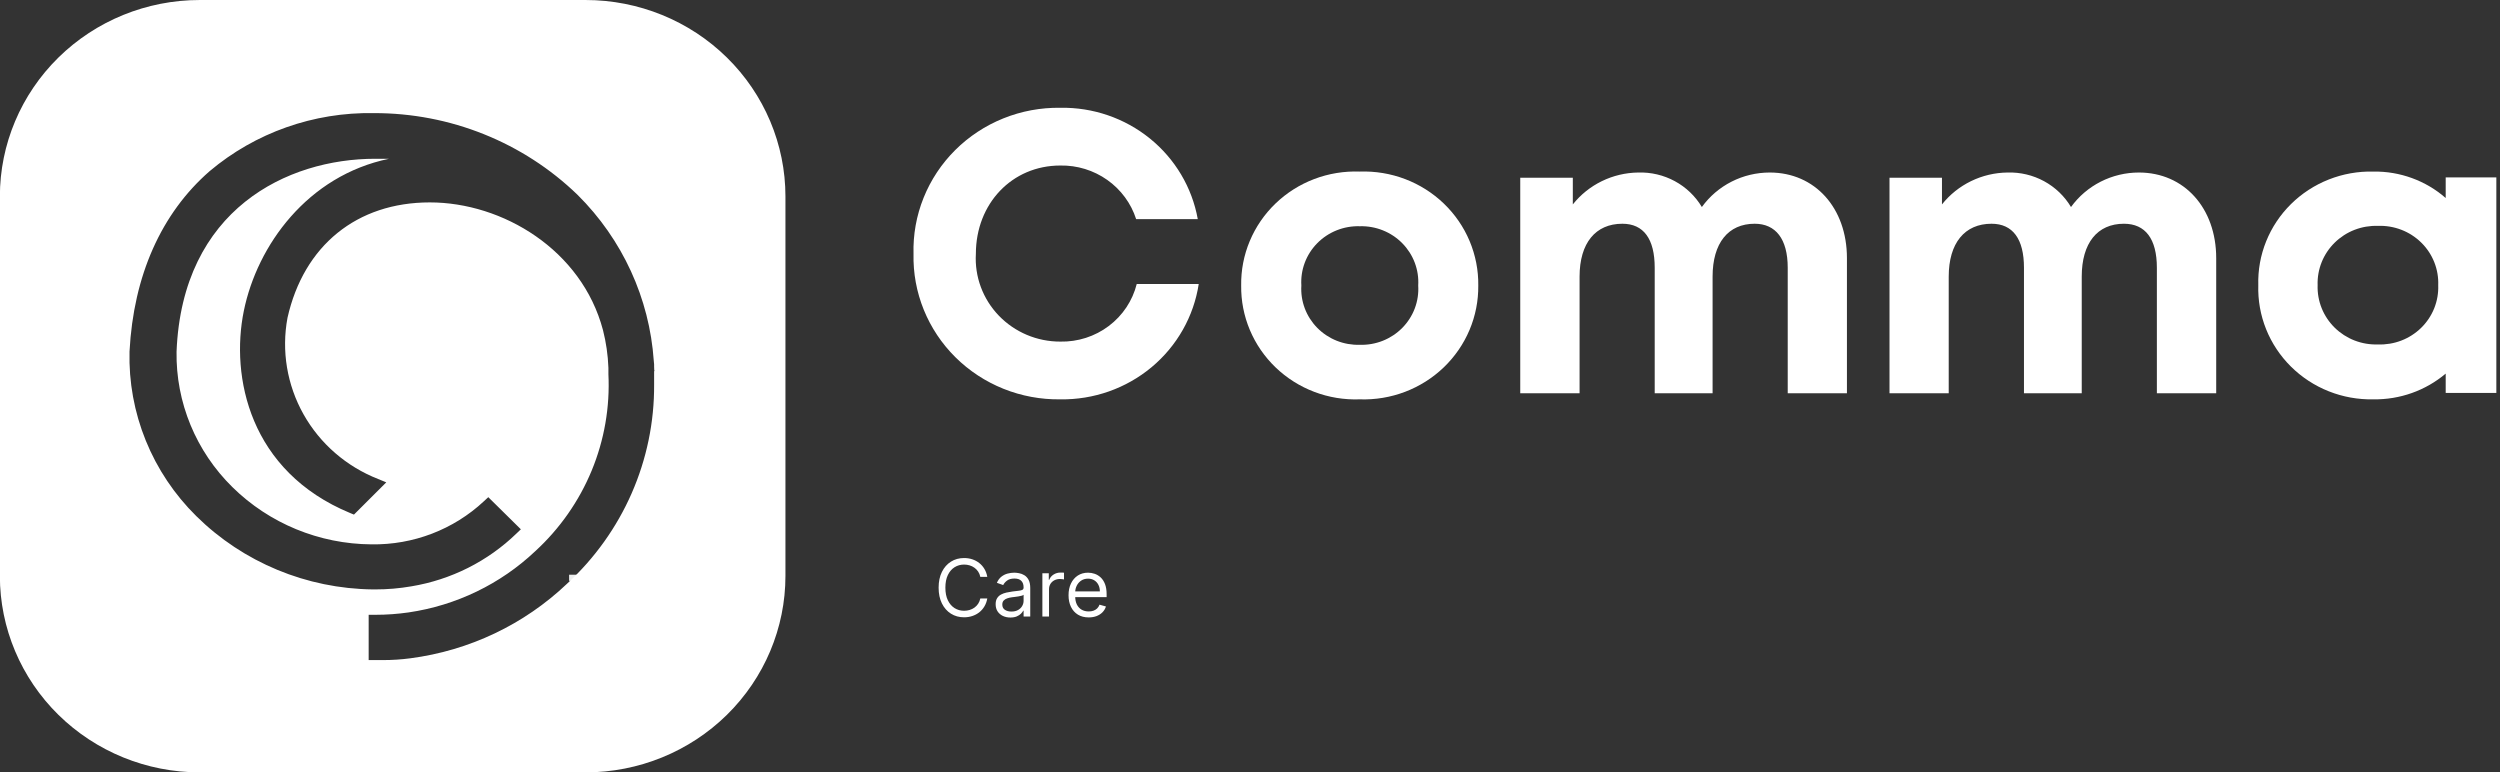<svg width="382" height="118" viewBox="0 0 382 118" fill="none" xmlns="http://www.w3.org/2000/svg">
<rect x="0" y="0" width="382" height="118" fill="#333333" stroke="none"/>
<g clip-path="url(#clip0_64_2510)">
<path d="M88.856 88.758H86.958V87.816H91.896V88.758H89.998V93.849H88.856V88.758Z" fill="#EDEEEE"/>
<path d="M97.977 91.475C97.977 90.425 97.977 89.266 97.977 88.613C97.701 89.755 96.945 91.947 96.319 93.849H95.342C94.863 92.237 94.089 89.737 93.813 88.595C93.813 89.284 93.813 90.57 93.813 91.603V93.849H92.762V87.816H94.476C95.029 89.483 95.674 91.621 95.858 92.472C96.005 91.747 96.798 89.447 97.369 87.816H99.028V93.849H97.922L97.977 91.475Z" fill="#EDEEEE"/>
<path d="M162.012 61.02C159.039 61.062 156.089 60.515 153.336 59.41C150.584 58.306 148.086 56.667 145.993 54.592C143.899 52.516 142.253 50.047 141.152 47.332C140.051 44.617 139.519 41.712 139.586 38.79C139.506 35.86 140.029 32.945 141.125 30.219C142.22 27.494 143.864 25.014 145.959 22.929C148.054 20.844 150.556 19.197 153.314 18.087C156.073 16.977 159.031 16.426 162.012 16.469C167 16.381 171.856 18.046 175.707 21.165C179.558 24.284 182.151 28.651 183.019 33.481H173.602C172.827 31.07 171.28 28.969 169.191 27.493C167.102 26.017 164.584 25.245 162.012 25.292C154.641 25.292 149.113 31.108 149.113 38.79C149.012 40.515 149.271 42.243 149.875 43.866C150.478 45.489 151.412 46.974 152.62 48.23C153.828 49.485 155.284 50.485 156.899 51.167C158.514 51.849 160.254 52.2 162.012 52.197C164.687 52.252 167.301 51.411 169.425 49.81C171.549 48.21 173.054 45.946 173.694 43.392H183.166C182.408 48.35 179.846 52.87 175.956 56.112C172.065 59.354 167.111 61.098 162.012 61.02Z" fill="white"/>
<path d="M189.652 43.627C189.615 41.297 190.062 38.984 190.965 36.829C191.867 34.673 193.207 32.722 194.902 31.093C196.597 29.463 198.612 28.191 200.823 27.352C203.035 26.514 205.397 26.128 207.766 26.216C210.134 26.133 212.493 26.523 214.703 27.363C216.912 28.203 218.925 29.476 220.619 31.105C222.313 32.733 223.653 34.682 224.557 36.835C225.461 38.987 225.911 41.298 225.88 43.627C225.906 45.954 225.453 48.262 224.546 50.411C223.64 52.561 222.299 54.507 220.606 56.133C218.913 57.758 216.902 59.03 214.695 59.87C212.489 60.71 210.131 61.101 207.766 61.02C205.4 61.107 203.04 60.719 200.831 59.88C198.621 59.042 196.608 57.771 194.914 56.144C193.22 54.517 191.88 52.569 190.975 50.417C190.071 48.266 189.621 45.955 189.652 43.627ZM216.703 43.627C216.775 42.442 216.596 41.255 216.176 40.142C215.756 39.029 215.105 38.014 214.264 37.162C213.424 36.31 212.412 35.639 211.293 35.193C210.174 34.746 208.973 34.534 207.766 34.569C206.56 34.533 205.36 34.746 204.242 35.193C203.124 35.64 202.113 36.311 201.274 37.163C200.435 38.016 199.785 39.031 199.367 40.144C198.95 41.257 198.773 42.443 198.847 43.627C198.773 44.812 198.95 45.998 199.367 47.111C199.785 48.224 200.435 49.239 201.274 50.092C202.113 50.944 203.124 51.615 204.242 52.062C205.36 52.508 206.56 52.721 207.766 52.686C208.974 52.724 210.176 52.513 211.296 52.068C212.416 51.622 213.429 50.951 214.271 50.099C215.112 49.246 215.763 48.23 216.182 47.115C216.601 46.001 216.778 44.813 216.703 43.627Z" fill="white"/>
<path d="M282.212 39.442V60.096H273.164V40.909C273.164 36.507 271.321 34.188 268.115 34.188C264.08 34.188 261.684 37.123 261.684 42.268V60.096H252.839V40.909C252.839 36.507 251.144 34.188 247.9 34.188C243.81 34.188 241.359 37.123 241.359 42.268V60.096H232.293V27.158H240.327V31.235C241.515 29.739 243.029 28.525 244.757 27.682C246.486 26.838 248.385 26.387 250.314 26.361C252.268 26.298 254.204 26.755 255.916 27.683C257.628 28.611 259.054 29.975 260.044 31.633C261.219 30.003 262.774 28.674 264.579 27.757C266.384 26.839 268.387 26.361 270.418 26.361C277.347 26.361 282.212 31.796 282.212 39.442Z" fill="white"/>
<path d="M338.636 39.442V60.096H329.57V40.909C329.57 36.507 327.819 34.188 324.539 34.188C320.485 34.188 318.089 37.123 318.089 42.268V60.096H309.263V40.909C309.263 36.507 307.549 34.188 304.306 34.188C300.215 34.188 297.764 37.123 297.764 42.268V60.096H288.717V27.158H296.732V31.235C297.922 29.737 299.439 28.522 301.171 27.678C302.903 26.835 304.806 26.384 306.738 26.361C308.69 26.3 310.622 26.757 312.331 27.685C314.04 28.613 315.463 29.977 316.449 31.633C317.625 30.004 319.181 28.676 320.986 27.759C322.79 26.842 324.792 26.362 326.824 26.361C333.752 26.361 338.636 31.796 338.636 39.442Z" fill="white"/>
<path d="M381.442 27.104V60.042H373.702V57.089C370.629 59.683 366.696 61.081 362.646 61.02C360.31 61.068 357.989 60.648 355.823 59.786C353.657 58.924 351.692 57.638 350.048 56.006C348.404 54.374 347.114 52.43 346.258 50.293C345.401 48.156 344.996 45.869 345.067 43.573C345.001 41.282 345.41 39.002 346.269 36.872C347.129 34.742 348.42 32.806 350.065 31.182C351.709 29.558 353.673 28.281 355.836 27.427C357.999 26.573 360.316 26.161 362.646 26.216C366.716 26.154 370.662 27.596 373.702 30.256V27.104H381.442ZM372.56 43.573C372.607 42.371 372.4 41.173 371.954 40.053C371.507 38.933 370.83 37.916 369.965 37.066C369.1 36.215 368.066 35.549 366.927 35.11C365.788 34.671 364.569 34.468 363.346 34.514C362.125 34.474 360.909 34.68 359.772 35.121C358.636 35.562 357.604 36.228 356.74 37.078C355.876 37.927 355.199 38.942 354.75 40.059C354.302 41.176 354.092 42.372 354.133 43.573C354.092 44.773 354.302 45.97 354.75 47.087C355.199 48.204 355.876 49.219 356.74 50.068C357.604 50.918 358.636 51.584 359.772 52.025C360.909 52.466 362.125 52.672 363.346 52.632C364.569 52.678 365.788 52.475 366.927 52.036C368.066 51.597 369.1 50.931 369.965 50.08C370.83 49.23 371.507 48.213 371.954 47.093C372.4 45.973 372.607 44.775 372.56 43.573Z" fill="white"/>
<path d="M150.858 88.143H149.791C149.728 87.836 149.617 87.566 149.459 87.334C149.304 87.101 149.115 86.906 148.891 86.748C148.67 86.588 148.425 86.467 148.155 86.387C147.885 86.306 147.604 86.266 147.312 86.266C146.778 86.266 146.294 86.401 145.861 86.671C145.431 86.94 145.088 87.338 144.833 87.863C144.58 88.388 144.454 89.032 144.454 89.795C144.454 90.559 144.58 91.203 144.833 91.728C145.088 92.253 145.431 92.65 145.861 92.92C146.294 93.19 146.778 93.325 147.312 93.325C147.604 93.325 147.885 93.284 148.155 93.204C148.425 93.124 148.67 93.005 148.891 92.847C149.115 92.686 149.304 92.49 149.459 92.257C149.617 92.022 149.728 91.752 149.791 91.448H150.858C150.778 91.899 150.631 92.302 150.419 92.657C150.207 93.013 149.943 93.316 149.627 93.566C149.312 93.812 148.957 94 148.564 94.129C148.174 94.259 147.756 94.323 147.312 94.323C146.56 94.323 145.891 94.139 145.306 93.772C144.721 93.405 144.26 92.883 143.924 92.206C143.589 91.528 143.421 90.725 143.421 89.795C143.421 88.866 143.589 88.062 143.924 87.385C144.26 86.708 144.721 86.186 145.306 85.819C145.891 85.451 146.56 85.268 147.312 85.268C147.756 85.268 148.174 85.332 148.564 85.461C148.957 85.59 149.312 85.78 149.627 86.029C149.943 86.276 150.207 86.577 150.419 86.933C150.631 87.286 150.778 87.689 150.858 88.143ZM154.391 94.358C153.972 94.358 153.591 94.279 153.25 94.121C152.909 93.96 152.637 93.729 152.437 93.428C152.236 93.124 152.135 92.757 152.135 92.326C152.135 91.947 152.21 91.64 152.359 91.405C152.508 91.167 152.708 90.98 152.957 90.846C153.207 90.711 153.482 90.61 153.784 90.544C154.088 90.475 154.393 90.421 154.7 90.381C155.102 90.329 155.428 90.29 155.677 90.264C155.93 90.236 156.114 90.189 156.228 90.123C156.346 90.056 156.405 89.942 156.405 89.778V89.744C156.405 89.319 156.289 88.989 156.056 88.754C155.827 88.519 155.478 88.401 155.01 88.401C154.525 88.401 154.145 88.507 153.87 88.719C153.594 88.932 153.401 89.158 153.289 89.399L152.325 89.055C152.497 88.653 152.726 88.341 153.013 88.117C153.303 87.89 153.619 87.732 153.96 87.643C154.305 87.552 154.643 87.506 154.976 87.506C155.188 87.506 155.432 87.531 155.708 87.583C155.986 87.632 156.254 87.734 156.512 87.889C156.774 88.044 156.99 88.278 157.162 88.59C157.335 88.903 157.421 89.322 157.421 89.847V94.203H156.405V93.307H156.353C156.284 93.451 156.17 93.604 156.009 93.768C155.848 93.931 155.634 94.071 155.368 94.185C155.101 94.3 154.775 94.358 154.391 94.358ZM154.546 93.445C154.947 93.445 155.286 93.366 155.561 93.208C155.84 93.051 156.049 92.847 156.19 92.597C156.333 92.348 156.405 92.085 156.405 91.81V90.88C156.362 90.932 156.267 90.979 156.121 91.022C155.977 91.062 155.811 91.098 155.622 91.13C155.435 91.158 155.253 91.184 155.075 91.207C154.9 91.227 154.758 91.244 154.649 91.259C154.385 91.293 154.138 91.349 153.909 91.427C153.682 91.501 153.498 91.615 153.358 91.767C153.22 91.916 153.151 92.12 153.151 92.378C153.151 92.731 153.282 92.998 153.543 93.178C153.807 93.356 154.141 93.445 154.546 93.445ZM159.275 94.203V87.592H160.256V88.59H160.325C160.445 88.263 160.663 87.998 160.979 87.794C161.295 87.59 161.65 87.488 162.046 87.488C162.121 87.488 162.214 87.49 162.326 87.493C162.438 87.496 162.523 87.5 162.58 87.506V88.539C162.546 88.53 162.467 88.517 162.343 88.5C162.223 88.48 162.095 88.47 161.96 88.47C161.639 88.47 161.352 88.537 161.099 88.672C160.85 88.804 160.652 88.988 160.505 89.223C160.362 89.455 160.29 89.721 160.29 90.019V94.203H159.275ZM166.355 94.34C165.718 94.34 165.168 94.2 164.706 93.919C164.247 93.635 163.893 93.239 163.643 92.731C163.396 92.22 163.273 91.626 163.273 90.949C163.273 90.272 163.396 89.675 163.643 89.158C163.893 88.639 164.24 88.234 164.685 87.945C165.132 87.652 165.654 87.506 166.251 87.506C166.596 87.506 166.936 87.563 167.271 87.678C167.607 87.793 167.913 87.979 168.188 88.237C168.464 88.493 168.683 88.831 168.847 89.253C169.01 89.675 169.092 90.194 169.092 90.811V91.242H163.996V90.364H168.059C168.059 89.99 167.984 89.658 167.835 89.365C167.689 89.072 167.479 88.841 167.207 88.672C166.937 88.503 166.619 88.418 166.251 88.418C165.847 88.418 165.497 88.519 165.201 88.719C164.908 88.917 164.683 89.176 164.525 89.494C164.368 89.813 164.289 90.154 164.289 90.518V91.104C164.289 91.603 164.375 92.026 164.547 92.373C164.722 92.718 164.964 92.98 165.274 93.161C165.584 93.339 165.944 93.428 166.355 93.428C166.621 93.428 166.862 93.391 167.078 93.316C167.296 93.239 167.484 93.124 167.641 92.972C167.799 92.817 167.921 92.624 168.007 92.395L168.989 92.67C168.885 93.003 168.712 93.296 168.468 93.548C168.224 93.798 167.923 93.993 167.564 94.134C167.205 94.272 166.802 94.34 166.355 94.34Z" fill="white"/>
<path fill-rule="evenodd" clip-rule="evenodd" d="M89.482 118.019H30.515C22.417 118.019 14.651 114.856 8.925 109.226C3.198 103.596 -0.019 95.96 -0.019 87.998V30.021C-0.019 22.059 3.198 14.424 8.925 8.794C14.651 3.164 22.417 0.001 30.515 0.001H89.482C97.58 0.001 105.347 3.164 111.073 8.794C116.799 14.424 120.016 22.059 120.016 30.021V87.998C120.016 95.96 116.799 103.596 111.073 109.226C105.347 114.856 97.58 118.019 89.482 118.019ZM100.059 56.618L99.96 56.627C99.96 56.587 99.962 56.548 99.967 56.509C99.962 56.353 99.956 56.198 99.949 56.042V55.676C99.933 55.495 99.915 55.314 99.897 55.133C99.241 45.592 95.115 36.583 88.248 29.768C79.944 21.737 68.753 17.251 57.106 17.285C47.931 17.122 39.014 20.274 32.045 26.144C24.637 32.594 20.399 42.124 19.791 53.701C19.672 58.357 20.516 62.987 22.271 67.313C24.026 71.638 26.655 75.569 29.999 78.867C37.153 85.929 46.84 89.949 56.977 90.063H57.327C59.18 90.066 61.03 89.908 62.855 89.592C68.928 88.586 74.539 85.765 78.923 81.512L79.587 80.877L74.611 75.968L73.948 76.584C69.318 80.912 63.144 83.28 56.755 83.178C48.778 83.126 41.143 79.982 35.509 74.428C32.751 71.716 30.574 68.487 29.108 64.933C27.643 61.379 26.918 57.572 26.977 53.737C27.843 31.978 43.912 24.26 57.327 24.26H59.451C46.987 26.84 39.304 37.492 37.26 47.487C35.196 57.578 38.126 72.036 53.512 78.395L54.084 78.631L59.022 73.703L57.787 73.195C52.938 71.295 48.907 67.802 46.381 63.31C43.855 58.818 42.989 53.605 43.93 48.556C46.418 37.504 54.544 30.927 65.674 30.927C76.804 30.927 88.892 38.174 92.136 50.44C92.617 52.327 92.894 54.258 92.965 56.201V56.383V57.162C93.212 62.201 92.34 67.233 90.408 71.908C88.476 76.582 85.532 80.787 81.78 84.229C76.474 89.245 69.711 92.512 62.431 93.578C60.765 93.817 59.084 93.939 57.4 93.941H56.332V100.861H58.525C59.917 100.862 61.309 100.771 62.689 100.589C71.709 99.411 80.106 95.416 86.644 89.193C90.872 85.3 94.236 80.59 96.525 75.359C98.815 70.127 99.98 64.487 99.949 58.792V56.627L99.96 56.627C99.96 56.666 99.962 56.706 99.967 56.745L100.059 56.618Z" fill="white"/>
</g>
<defs>
<clipPath id="clip0_64_2510">
<rect width="381.442" height="118" fill="white"/>
</clipPath>
</defs>
</svg>
